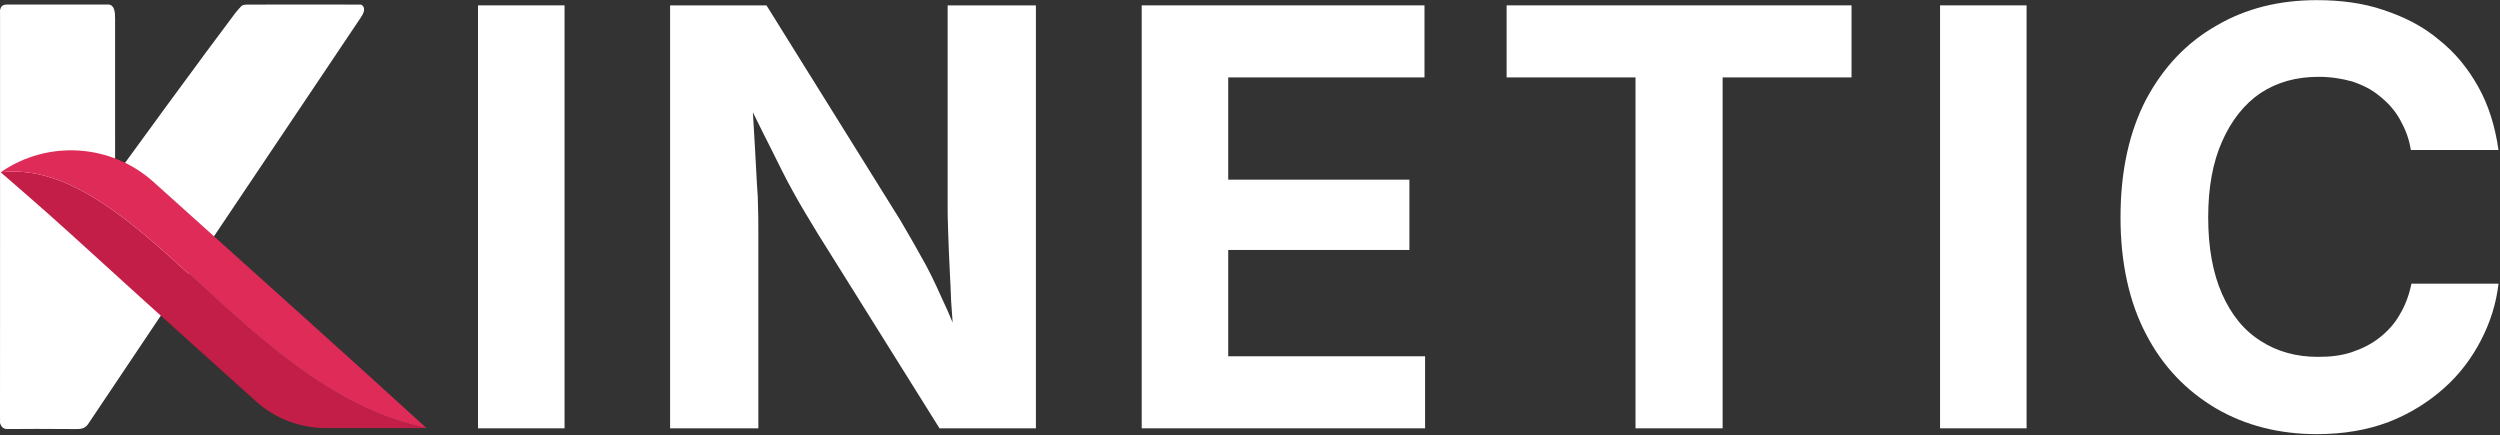 <?xml version="1.0" encoding="UTF-8" standalone="no"?> <svg xmlns="http://www.w3.org/2000/svg" xmlns:xlink="http://www.w3.org/1999/xlink" xmlns:serif="http://www.serif.com/" width="100%" height="100%" viewBox="0 0 1821 317" version="1.1" xml:space="preserve" style="fill-rule:evenodd;clip-rule:evenodd;stroke-linejoin:round;stroke-miterlimit:2;"><rect x="0" y="0" width="1821" height="317" fill="#333333" stroke="none"/> <g transform="matrix(1,0,0,1,-76.443,-0.025)"> <g transform="matrix(422.958,0,0,423.186,396.719,312.015)"> <rect x="0.066" y="-0.728" width="0.149" height="0.728" style="fill:white;"></rect> </g> <g transform="matrix(422.958,0,0,423.186,536.618,312.015)"> <path d="M0.066,-0L0.066,-0.728L0.232,-0.728L0.462,-0.359C0.473,-0.34 0.485,-0.32 0.497,-0.298C0.51,-0.276 0.522,-0.251 0.534,-0.224C0.547,-0.197 0.559,-0.167 0.572,-0.133L0.557,-0.133C0.554,-0.16 0.552,-0.189 0.55,-0.219C0.549,-0.25 0.547,-0.279 0.546,-0.307C0.545,-0.335 0.544,-0.359 0.544,-0.378L0.544,-0.728L0.696,-0.728L0.696,-0L0.53,-0L0.321,-0.334C0.306,-0.359 0.291,-0.383 0.278,-0.407C0.265,-0.43 0.252,-0.457 0.238,-0.485C0.223,-0.514 0.207,-0.548 0.187,-0.587L0.206,-0.587C0.208,-0.552 0.21,-0.519 0.212,-0.486C0.214,-0.454 0.215,-0.425 0.217,-0.399C0.218,-0.372 0.218,-0.351 0.218,-0.334L0.218,-0L0.066,-0Z" style="fill:white;fill-rule:nonzero;"></path> </g> <g transform="matrix(422.958,0,0,423.186,880.147,312.015)"> <path d="M0.066,-0L0.066,-0.728L0.553,-0.728L0.553,-0.604L0.215,-0.604L0.215,-0.428L0.527,-0.428L0.527,-0.307L0.215,-0.307L0.215,-0.124L0.554,-0.124L0.554,-0L0.066,-0Z" style="fill:white;fill-rule:nonzero;"></path> </g> <g transform="matrix(422.958,0,0,423.186,1158.21,312.015)"> <path d="M0.037,-0.604L0.037,-0.728L0.631,-0.728L0.631,-0.604L0.409,-0.604L0.409,-0L0.259,-0L0.259,-0.604L0.037,-0.604Z" style="fill:white;fill-rule:nonzero;"></path> </g> <g transform="matrix(422.958,0,0,423.186,1461.67,312.015)"> <rect x="0.066" y="-0.728" width="0.149" height="0.728" style="fill:white;"></rect> </g> <g transform="matrix(422.958,0,0,423.186,1601.57,312.015)"> <path d="M0.384,0.01C0.319,0.01 0.261,-0.005 0.211,-0.034C0.16,-0.064 0.119,-0.106 0.09,-0.162C0.061,-0.217 0.046,-0.285 0.046,-0.363C0.046,-0.443 0.061,-0.51 0.09,-0.566C0.12,-0.622 0.16,-0.664 0.211,-0.693C0.262,-0.723 0.32,-0.737 0.384,-0.737C0.425,-0.737 0.464,-0.732 0.499,-0.72C0.535,-0.708 0.567,-0.692 0.594,-0.669C0.622,-0.647 0.644,-0.62 0.662,-0.588C0.68,-0.556 0.691,-0.52 0.697,-0.479L0.546,-0.479C0.543,-0.499 0.536,-0.516 0.527,-0.532C0.518,-0.548 0.506,-0.561 0.492,-0.572C0.479,-0.583 0.463,-0.591 0.445,-0.597C0.427,-0.602 0.408,-0.605 0.387,-0.605C0.349,-0.605 0.316,-0.596 0.287,-0.577C0.259,-0.558 0.237,-0.53 0.221,-0.494C0.205,-0.458 0.197,-0.415 0.197,-0.363C0.197,-0.311 0.205,-0.267 0.221,-0.231C0.237,-0.195 0.259,-0.168 0.288,-0.15C0.316,-0.132 0.349,-0.123 0.386,-0.123C0.407,-0.123 0.426,-0.125 0.444,-0.131C0.462,-0.137 0.478,-0.145 0.492,-0.156C0.506,-0.167 0.518,-0.18 0.527,-0.196C0.536,-0.211 0.543,-0.229 0.547,-0.249L0.697,-0.249C0.693,-0.215 0.683,-0.183 0.667,-0.152C0.651,-0.121 0.63,-0.093 0.603,-0.069C0.576,-0.045 0.544,-0.025 0.508,-0.011C0.471,0.003 0.43,0.01 0.384,0.01Z" style="fill:white;fill-rule:nonzero;"></path> </g> <g transform="matrix(2.408,0,0,3.373,18.531,-91.271)"> <path d="M58.696,65.581C62.228,62.102 67.496,56.947 74.5,50.117C83.438,41.406 90.344,34.742 95.215,30.129C95.613,29.75 96.246,29.227 97.113,28.555C97.391,28.34 97.988,28.23 98.914,28.227C107.441,28.18 129.465,28.246 133.016,28.227C133.234,28.227 133.43,28.285 133.602,28.398C134.531,29.023 133.68,30.078 133.086,30.711C129.91,34.094 51.27,117.73 50.84,118.246C49.707,119.602 48.379,119.559 46.5,119.551C38.191,119.504 31.41,119.504 26.164,119.547C25.352,119.555 24.762,119.273 24.395,118.707C24.156,118.332 24.039,117.676 24.051,116.738C24.106,112.642 24.102,43.261 24.117,30.223C24.121,27.969 25.465,28.223 27.355,28.223C43.551,28.203 53.332,28.199 56.707,28.215C58.535,28.223 58.691,29.609 58.691,31.203C58.688,34.895 58.693,61.921 58.696,65.581Z" style="fill:white;stroke:white;stroke-width:0.34px;"></path> </g> <g transform="matrix(0.693,0,0,0.691,-373.756,-429.068)"> <path d="M650.446,802.489L651.316,803.406C666.118,816.205 681.785,829.921 698.326,844.551C726.184,869.236 763.618,903.982 801.052,937.813L918.702,1044.04C938.796,1062.18 964.904,1072.22 991.976,1072.22L1097.91,1072.22C906.61,1033.12 792.863,787.01 650.446,802.489Z" style="fill:rgb(194,30,71);"></path> </g> <g transform="matrix(0.693,0,0,0.691,-373.756,-429.068)"> <path d="M1097.91,1072.22C1005.63,987.702 940.268,929.488 811.039,812.814C766.4,772.512 699.878,768.233 650.446,802.489C792.863,787.01 906.61,1033.12 1097.91,1072.22Z" style="fill:rgb(222,43,88);"></path> </g> </g> </svg> 